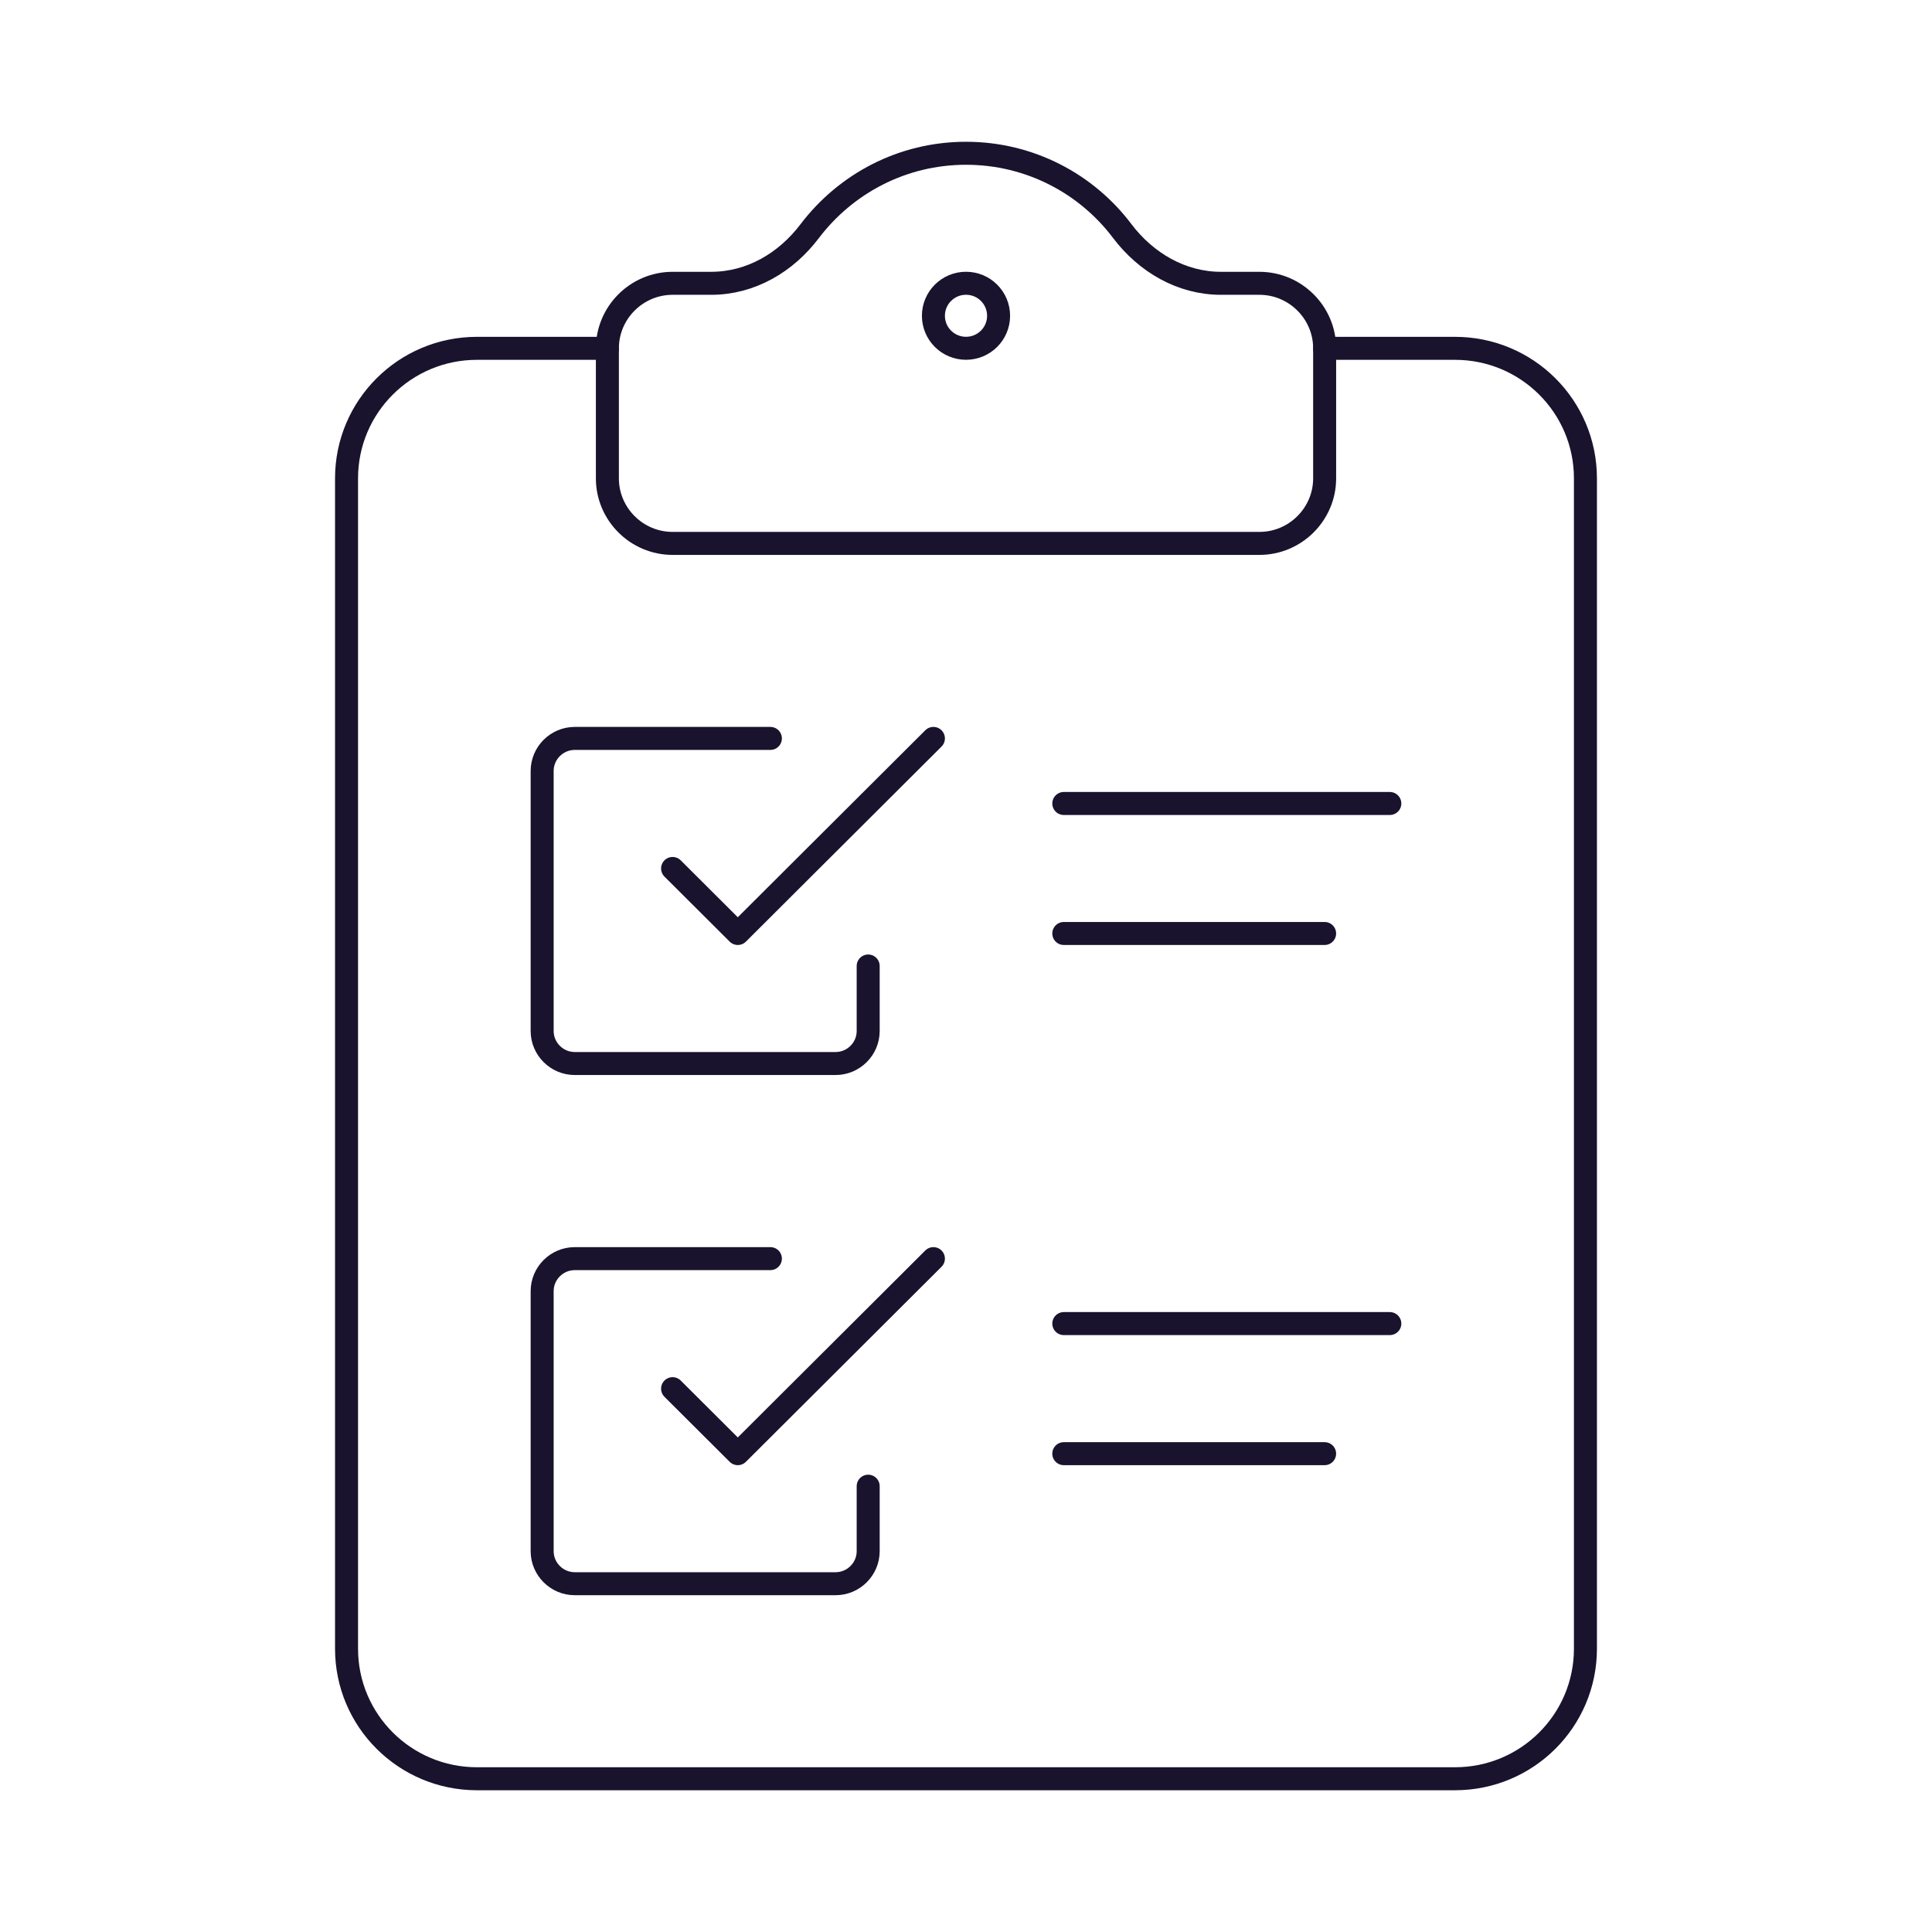 <?xml version="1.0" encoding="UTF-8"?> <svg xmlns="http://www.w3.org/2000/svg" width="84" height="84" viewBox="0 0 84 84" fill="none"><path d="M57.592 15.145H63.262C66.395 15.145 68.932 17.675 68.932 20.798V71.683C68.932 74.807 66.395 77.337 63.262 77.337H20.737C17.605 77.337 15.067 74.807 15.067 71.683V20.798C15.067 17.675 17.605 15.145 20.737 15.145H26.407" stroke="#1A132D" stroke-linecap="round" stroke-linejoin="round"></path><path d="M53.085 12.318C51.37 12.318 49.825 11.413 48.79 10.042C47.245 7.993 44.779 6.664 42 6.664C39.222 6.664 36.77 7.993 35.21 10.042C34.176 11.413 32.645 12.318 30.915 12.318H29.243C27.683 12.318 26.408 13.59 26.408 15.145V20.799C26.408 22.354 27.683 23.626 29.243 23.626H54.758C56.317 23.626 57.593 22.354 57.593 20.799V15.145C57.593 13.59 56.317 12.318 54.758 12.318H53.085Z" stroke="#1A132D" stroke-linecap="round" stroke-linejoin="round"></path><path d="M37.747 42V44.827C37.747 45.604 37.109 46.24 36.33 46.24H24.99C24.21 46.24 23.572 45.604 23.572 44.827V33.519C23.572 32.742 24.21 32.105 24.99 32.105H33.495" stroke="#1A132D" stroke-linecap="round" stroke-linejoin="round"></path><path d="M40.583 32.105L37.748 34.932L32.078 40.586L29.243 37.759" stroke="#1A132D" stroke-linecap="round" stroke-linejoin="round"></path><path d="M37.747 64.617V67.444C37.747 68.221 37.109 68.857 36.33 68.857H24.99C24.21 68.857 23.572 68.221 23.572 67.444V56.136C23.572 55.359 24.21 54.723 24.99 54.723H33.495" stroke="#1A132D" stroke-linecap="round" stroke-linejoin="round"></path><path d="M40.583 54.723L37.748 57.55L32.078 63.203L29.243 60.377" stroke="#1A132D" stroke-linecap="round" stroke-linejoin="round"></path><path d="M46.252 34.934H60.427" stroke="#1A132D" stroke-linecap="round" stroke-linejoin="round"></path><path d="M46.252 40.586H57.592" stroke="#1A132D" stroke-linecap="round" stroke-linejoin="round"></path><path d="M46.252 57.547H60.427" stroke="#1A132D" stroke-linecap="round" stroke-linejoin="round"></path><path d="M46.252 63.203H57.592" stroke="#1A132D" stroke-linecap="round" stroke-linejoin="round"></path><path d="M42 15.143C42.783 15.143 43.417 14.511 43.417 13.73C43.417 12.949 42.783 12.316 42 12.316C41.217 12.316 40.583 12.949 40.583 13.73C40.583 14.511 41.217 15.143 42 15.143Z" stroke="#1A132D" stroke-linecap="round" stroke-linejoin="round"></path></svg> 